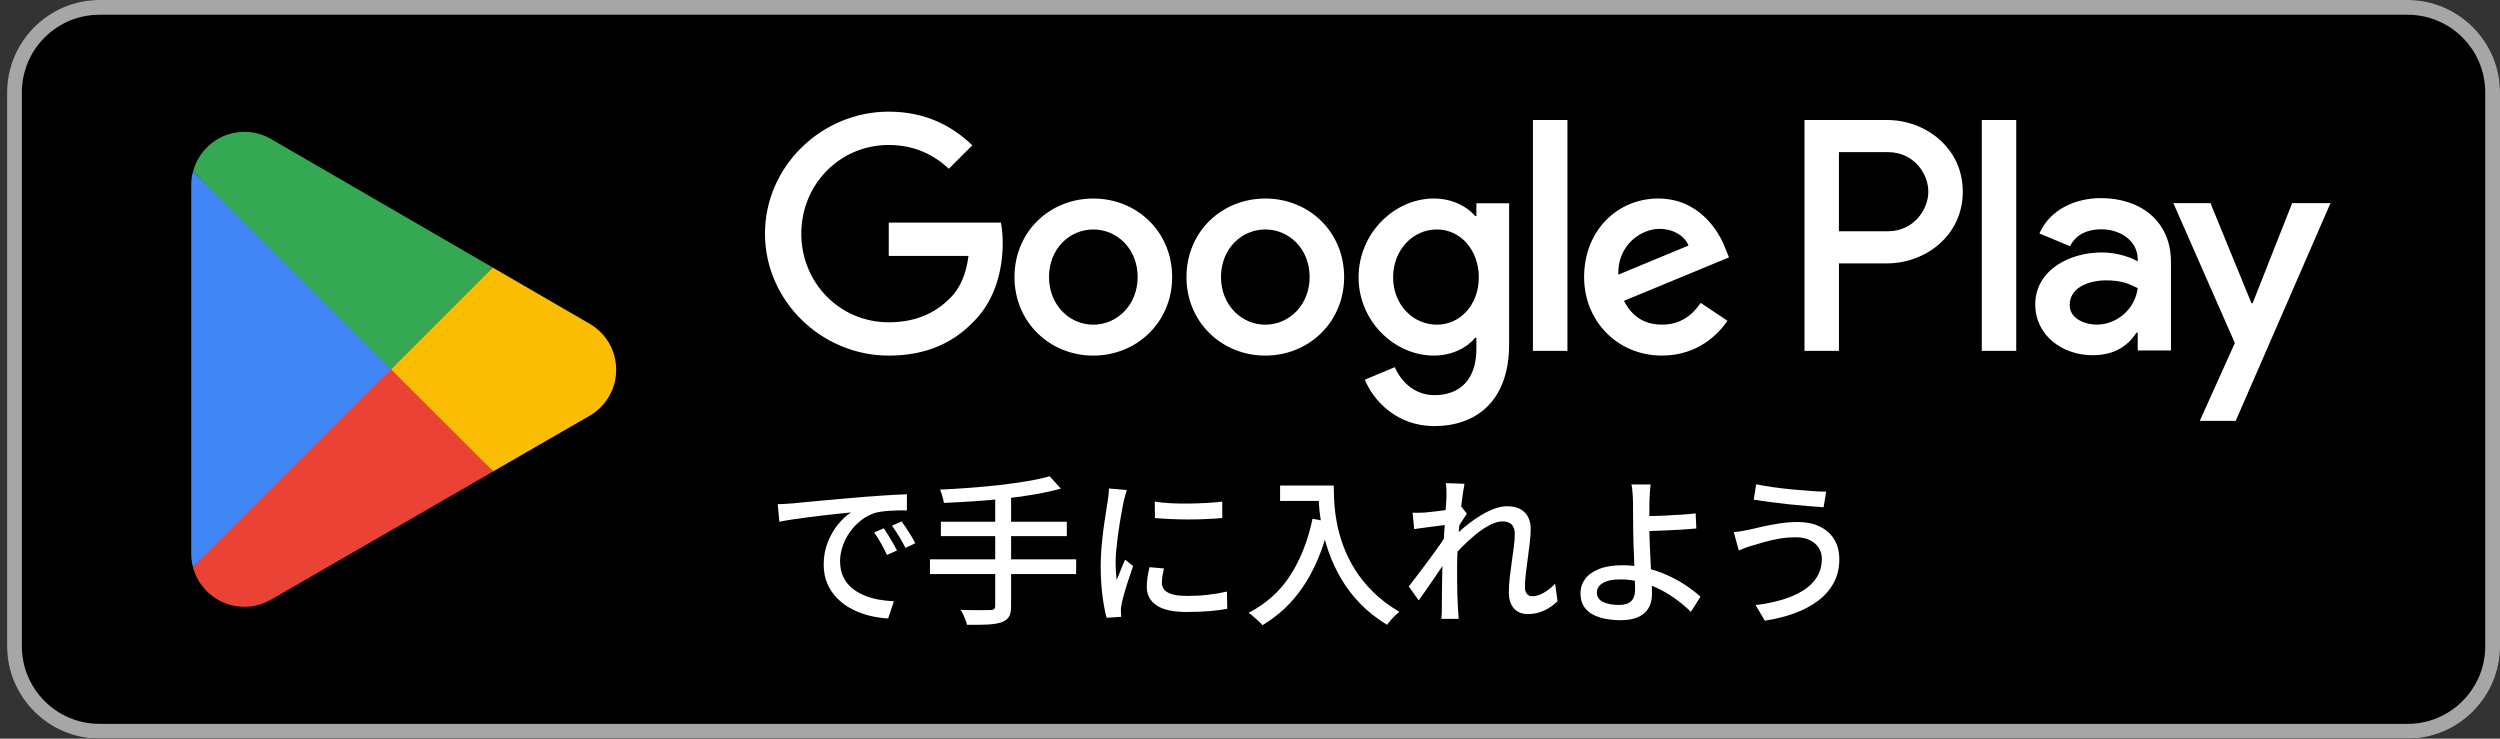 <svg width="176" height="52" viewBox="0 0 176 52" fill="none" xmlns="http://www.w3.org/2000/svg">
  <rect x="0" y="0" width="176" height="52" fill="#333333" stroke="none"/>
  <g clip-path="url(#clip0_4865_26537)">
    <path d="M169.5 -0.001H7C3.41 -0.001 0.5 2.909 0.5 6.499V45.499C0.5 49.089 3.41 51.999 7 51.999H169.5C173.09 51.999 176 49.089 176 45.499V6.499C176 2.909 173.09 -0.001 169.5 -0.001Z" fill="black" />
    <path d="M169.5 1.039C172.511 1.039 174.96 3.488 174.96 6.499V45.499C174.96 48.51 172.511 50.959 169.5 50.959H7C3.989 50.959 1.54 48.51 1.54 45.499V6.499C1.54 3.488 3.989 1.039 7 1.039H169.5ZM169.5 -0.001H7C3.425 -0.001 0.5 2.924 0.5 6.499V45.499C0.5 49.074 3.425 51.999 7 51.999H169.5C173.075 51.999 176 49.074 176 45.499V6.499C176 2.924 173.075 -0.001 169.5 -0.001Z" fill="#A6A6A6" />
    <path d="M89.078 13.976C86.02 13.976 83.528 16.301 83.528 19.505C83.528 22.689 86.02 25.034 89.078 25.034C92.135 25.034 94.627 22.689 94.627 19.505C94.627 16.301 92.135 13.976 89.078 13.976ZM89.078 22.857C87.402 22.857 85.958 21.475 85.958 19.505C85.958 17.515 87.403 16.154 89.078 16.154C90.752 16.154 92.198 17.515 92.198 19.505C92.198 21.474 90.752 22.857 89.078 22.857ZM76.969 13.976C73.912 13.976 71.42 16.301 71.42 19.505C71.42 22.689 73.912 25.034 76.969 25.034C80.027 25.034 82.519 22.689 82.519 19.505C82.519 16.301 80.027 13.976 76.969 13.976ZM76.969 22.857C75.294 22.857 73.85 21.475 73.85 19.505C73.85 17.515 75.295 16.154 76.969 16.154C78.644 16.154 80.09 17.515 80.09 19.505C80.09 21.474 78.644 22.857 76.969 22.857ZM62.568 15.673V18.018H68.181C68.014 19.338 67.574 20.301 66.904 20.972C66.087 21.788 64.809 22.689 62.568 22.689C59.113 22.689 56.411 19.903 56.411 16.448C56.411 12.992 59.113 10.207 62.568 10.207C64.432 10.207 65.793 10.94 66.798 11.882L68.453 10.227C67.05 8.887 65.186 7.861 62.568 7.861C57.835 7.861 53.855 11.714 53.855 16.448C53.855 21.181 57.835 25.034 62.568 25.034C65.123 25.034 67.05 24.197 68.558 22.625C70.108 21.076 70.59 18.897 70.59 17.138C70.59 16.593 70.549 16.092 70.464 15.672H62.568V15.673ZM121.468 17.494C121.008 16.259 119.604 13.975 116.735 13.975C113.887 13.975 111.521 16.216 111.521 19.504C111.521 22.603 113.866 25.033 117.008 25.033C119.542 25.033 121.008 23.483 121.615 22.582L119.73 21.325C119.102 22.247 118.243 22.854 117.008 22.854C115.773 22.854 114.893 22.289 114.328 21.178L121.721 18.121L121.47 17.493L121.468 17.494ZM113.928 19.338C113.866 17.202 115.583 16.112 116.818 16.112C117.782 16.112 118.598 16.593 118.871 17.285L113.928 19.338ZM107.917 24.699H110.347V8.448H107.917V24.699ZM103.938 15.211H103.855C103.31 14.563 102.264 13.975 100.944 13.975C98.179 13.975 95.645 16.405 95.645 19.525C95.645 22.624 98.179 25.033 100.944 25.033C102.264 25.033 103.31 24.447 103.855 23.776H103.938V24.572C103.938 26.687 102.807 27.818 100.984 27.818C99.497 27.818 98.576 26.749 98.198 25.849L96.083 26.73C96.691 28.196 98.304 29.996 100.984 29.996C103.833 29.996 106.242 28.321 106.242 24.237V14.311H103.938V15.211ZM101.153 22.857C99.478 22.857 98.075 21.454 98.075 19.526C98.075 17.579 99.478 16.154 101.153 16.154C102.808 16.154 104.107 17.579 104.107 19.526C104.107 21.453 102.808 22.857 101.153 22.857ZM132.849 8.448H127.036V24.699H129.462V18.542H132.849C135.537 18.542 138.18 16.596 138.18 13.494C138.18 10.392 135.537 8.448 132.849 8.448ZM132.911 16.28H129.461V10.71H132.911C134.725 10.71 135.754 12.211 135.754 13.495C135.754 14.755 134.725 16.28 132.911 16.28ZM147.903 13.947C146.146 13.947 144.328 14.72 143.575 16.435L145.729 17.334C146.189 16.435 147.046 16.142 147.946 16.142C149.2 16.142 150.475 16.895 150.496 18.233V18.4C150.057 18.149 149.117 17.773 147.966 17.773C145.646 17.773 143.282 19.048 143.282 21.432C143.282 23.607 145.184 25.007 147.318 25.007C148.948 25.007 149.847 24.275 150.412 23.418H150.495V24.673H152.836V18.442C152.836 15.556 150.683 13.947 147.903 13.947ZM147.609 22.853C146.815 22.853 145.706 22.456 145.706 21.474C145.706 20.219 147.085 19.738 148.277 19.738C149.343 19.738 149.845 19.968 150.494 20.282C150.305 21.787 149.009 22.853 147.609 22.853ZM161.367 14.302L158.586 21.348H158.503L155.618 14.302H153.005L157.333 24.149L154.865 29.627H157.395L164.066 14.302H161.368H161.367ZM139.518 24.699H141.943V8.448H139.518V24.699Z" fill="white" />
    <path d="M27.431 25.25L13.59 39.94C13.59 39.94 13.591 39.947 13.592 39.949C14.018 41.544 15.473 42.718 17.203 42.718C17.893 42.718 18.543 42.531 19.099 42.203L19.143 42.177L34.723 33.188L27.431 25.25Z" fill="#EA4335" />
    <path d="M41.434 22.749L41.421 22.74L34.695 18.84L27.117 25.583L34.721 33.185L41.411 29.326C42.583 28.692 43.38 27.456 43.38 26.03C43.38 24.613 42.595 23.383 41.433 22.748L41.434 22.749Z" fill="#FBBC04" />
    <path d="M13.588 12.06C13.505 12.366 13.461 12.689 13.461 13.022V38.98C13.461 39.313 13.504 39.635 13.588 39.941L27.905 25.626L13.588 12.06Z" fill="#4285F4" />
    <path d="M27.536 26.001L34.699 18.84L19.138 9.818C18.573 9.478 17.912 9.283 17.206 9.283C15.477 9.283 14.019 10.46 13.594 12.057V12.061L27.538 26.003L27.536 26.001Z" fill="#34A853" />
    <path d="M54.754 35.495C54.972 35.489 55.174 35.478 55.36 35.468C55.544 35.456 55.693 35.447 55.806 35.439C56.01 35.416 56.283 35.389 56.626 35.355C56.969 35.321 57.359 35.286 57.796 35.247C58.233 35.209 58.701 35.168 59.199 35.122C59.697 35.077 60.205 35.032 60.725 34.987C61.125 34.957 61.514 34.93 61.895 34.903C62.276 34.875 62.632 34.853 62.963 34.835C63.295 34.817 63.589 34.802 63.846 34.796V35.937C63.634 35.929 63.395 35.929 63.127 35.937C62.859 35.945 62.596 35.961 62.337 35.983C62.077 36.006 61.844 36.044 61.64 36.096C61.272 36.209 60.931 36.386 60.623 36.628C60.314 36.869 60.049 37.148 59.827 37.465C59.604 37.782 59.434 38.117 59.317 38.471C59.2 38.826 59.141 39.169 59.141 39.501C59.141 39.915 59.21 40.275 59.351 40.581C59.491 40.886 59.685 41.146 59.933 41.362C60.181 41.577 60.469 41.754 60.792 41.894C61.117 42.033 61.463 42.137 61.828 42.205C62.194 42.272 62.56 42.314 62.931 42.329L62.525 43.54C62.079 43.516 61.639 43.451 61.201 43.342C60.763 43.233 60.353 43.078 59.968 42.878C59.583 42.679 59.243 42.428 58.945 42.125C58.647 41.824 58.413 41.477 58.243 41.085C58.074 40.694 57.988 40.248 57.988 39.752C57.988 39.178 58.084 38.65 58.277 38.168C58.468 37.686 58.711 37.266 59.006 36.907C59.3 36.55 59.602 36.273 59.911 36.076C59.685 36.1 59.405 36.127 59.074 36.161C58.742 36.195 58.386 36.234 58.005 36.279C57.624 36.325 57.242 36.371 56.857 36.42C56.474 36.469 56.108 36.52 55.767 36.573C55.423 36.626 55.123 36.678 54.867 36.732L54.754 35.499V35.495ZM62.218 37.192C62.308 37.321 62.41 37.477 62.524 37.661C62.637 37.846 62.75 38.034 62.863 38.227C62.976 38.419 63.07 38.594 63.145 38.753L62.445 39.07C62.309 38.783 62.168 38.509 62.021 38.245C61.874 37.981 61.714 37.729 61.54 37.487L62.218 37.192ZM63.474 36.706C63.564 36.834 63.669 36.986 63.79 37.163C63.911 37.341 64.028 37.523 64.141 37.712C64.256 37.902 64.353 38.078 64.436 38.243L63.747 38.571C63.596 38.284 63.446 38.015 63.294 37.763C63.142 37.51 62.978 37.259 62.796 37.01L63.474 36.706Z" fill="white" />
    <path d="M65.469 39.375H75.761V40.415H65.469V39.375ZM73.895 33.527L74.686 34.398C74.144 34.549 73.538 34.683 72.871 34.8C72.203 34.917 71.506 35.016 70.778 35.095C70.05 35.174 69.319 35.238 68.584 35.288C67.849 35.337 67.138 35.376 66.452 35.406C66.428 35.263 66.391 35.099 66.338 34.914C66.285 34.73 66.233 34.58 66.18 34.467C66.859 34.437 67.557 34.396 68.272 34.342C68.987 34.289 69.691 34.224 70.382 34.145C71.07 34.066 71.717 33.976 72.321 33.873C72.924 33.772 73.447 33.656 73.893 33.529L73.895 33.527ZM66.238 36.728H75.104V37.746H66.238V36.728ZM70.062 34.896H71.181V42.655C71.181 43.002 71.13 43.258 71.028 43.423C70.926 43.588 70.755 43.718 70.513 43.808C70.271 43.891 69.953 43.943 69.557 43.966C69.162 43.988 68.669 43.996 68.082 43.988C68.058 43.891 68.023 43.778 67.974 43.649C67.924 43.52 67.87 43.393 67.81 43.264C67.749 43.136 67.689 43.026 67.628 42.937C67.938 42.944 68.234 42.95 68.517 42.954C68.799 42.958 69.048 42.958 69.263 42.954C69.478 42.95 69.626 42.948 69.711 42.948C69.839 42.948 69.929 42.925 69.981 42.881C70.034 42.835 70.062 42.752 70.062 42.633V34.896Z" fill="white" />
    <path d="M79.33 34.501C79.307 34.568 79.28 34.658 79.246 34.767C79.212 34.876 79.181 34.985 79.156 35.095C79.129 35.204 79.108 35.292 79.094 35.36C79.056 35.548 79.013 35.777 78.963 36.044C78.913 36.311 78.865 36.603 78.816 36.915C78.767 37.228 78.722 37.544 78.68 37.865C78.64 38.186 78.605 38.497 78.579 38.798C78.553 39.1 78.54 39.376 78.54 39.624C78.54 39.82 78.545 40.018 78.557 40.218C78.569 40.418 78.585 40.623 78.608 40.834C78.677 40.683 78.743 40.523 78.812 40.353C78.879 40.184 78.947 40.015 79.014 39.85C79.083 39.685 79.147 39.533 79.207 39.398L79.772 39.85C79.675 40.13 79.57 40.438 79.457 40.777C79.343 41.116 79.243 41.439 79.157 41.744C79.07 42.05 79.008 42.297 78.97 42.485C78.955 42.56 78.94 42.649 78.925 42.752C78.909 42.854 78.905 42.939 78.913 43.006C78.913 43.06 78.913 43.125 78.918 43.204C78.924 43.283 78.929 43.356 78.936 43.424L77.907 43.491C77.794 43.099 77.696 42.583 77.613 41.942C77.53 41.301 77.488 40.6 77.488 39.838C77.488 39.416 77.507 38.988 77.544 38.555C77.582 38.122 77.626 37.701 77.679 37.294C77.731 36.887 77.787 36.514 77.843 36.175C77.9 35.836 77.943 35.552 77.975 35.327C77.997 35.184 78.017 35.03 78.037 34.863C78.055 34.698 78.068 34.539 78.076 34.389L79.332 34.502L79.33 34.501ZM81.943 40.02C81.898 40.217 81.863 40.393 81.835 40.552C81.808 40.711 81.796 40.869 81.796 41.026C81.796 41.155 81.824 41.275 81.881 41.388C81.937 41.501 82.031 41.6 82.163 41.682C82.296 41.765 82.476 41.831 82.707 41.879C82.937 41.929 83.221 41.953 83.561 41.953C84.073 41.953 84.554 41.929 85.001 41.879C85.451 41.83 85.908 41.753 86.376 41.648L86.4 42.858C86.045 42.926 85.632 42.982 85.161 43.022C84.69 43.062 84.15 43.084 83.538 43.084C82.58 43.084 81.874 42.927 81.417 42.615C80.961 42.303 80.733 41.87 80.733 41.32C80.733 41.117 80.749 40.904 80.779 40.682C80.808 40.46 80.858 40.209 80.925 39.929L81.943 40.02ZM81.299 35.314C81.63 35.368 82.006 35.405 82.423 35.427C82.842 35.451 83.273 35.457 83.718 35.451C84.164 35.443 84.589 35.427 84.996 35.405C85.403 35.382 85.754 35.352 86.047 35.314V36.469C85.724 36.499 85.359 36.523 84.95 36.541C84.545 36.561 84.122 36.57 83.689 36.57C83.256 36.57 82.831 36.561 82.417 36.541C82.002 36.523 81.631 36.499 81.308 36.469L81.296 35.314H81.299Z" fill="white" />
    <path d="M92.403 36.525L93.613 36.74C93.349 37.879 93.002 38.906 92.572 39.822C92.143 40.739 91.624 41.543 91.017 42.236C90.41 42.93 89.696 43.522 88.875 44.012C88.815 43.929 88.724 43.835 88.603 43.728C88.482 43.623 88.36 43.514 88.236 43.401C88.113 43.288 88 43.201 87.902 43.141C89.131 42.508 90.106 41.634 90.826 40.523C91.546 39.411 92.07 38.079 92.403 36.525ZM90.118 34.183H93.33V35.268H90.118V34.183ZM92.799 34.183H93.897C93.897 34.53 93.91 34.931 93.936 35.388C93.962 35.844 94.024 36.33 94.123 36.846C94.22 37.362 94.371 37.897 94.575 38.447C94.779 38.996 95.048 39.544 95.384 40.086C95.719 40.628 96.144 41.154 96.656 41.664C97.17 42.174 97.787 42.642 98.513 43.072C98.436 43.132 98.343 43.218 98.23 43.327C98.116 43.436 98.007 43.55 97.901 43.671C97.795 43.792 97.712 43.898 97.652 43.989C96.914 43.536 96.279 43.037 95.753 42.49C95.225 41.944 94.782 41.365 94.424 40.754C94.067 40.143 93.778 39.529 93.559 38.911C93.34 38.292 93.176 37.693 93.067 37.113C92.958 36.533 92.885 35.991 92.853 35.489C92.819 34.987 92.802 34.553 92.802 34.183H92.799Z" fill="white" />
    <path d="M101.946 36.932C101.849 36.948 101.704 36.966 101.517 36.988C101.327 37.012 101.121 37.038 100.894 37.068C100.667 37.098 100.439 37.127 100.211 37.157C99.979 37.187 99.763 37.218 99.559 37.248L99.446 36.095C99.589 36.103 99.726 36.104 99.853 36.1C99.982 36.098 100.129 36.091 100.295 36.084C100.46 36.068 100.662 36.047 100.9 36.021C101.137 35.994 101.384 35.965 101.641 35.93C101.895 35.896 102.138 35.859 102.365 35.817C102.591 35.776 102.768 35.733 102.896 35.687L103.269 36.162C103.208 36.253 103.134 36.363 103.048 36.496C102.961 36.628 102.874 36.762 102.788 36.897C102.703 37.033 102.629 37.154 102.567 37.259L102.081 39.057C101.953 39.253 101.797 39.487 101.612 39.757C101.427 40.029 101.234 40.314 101.031 40.611C100.827 40.909 100.625 41.203 100.425 41.493C100.226 41.784 100.042 42.041 99.876 42.268L99.176 41.284C99.311 41.111 99.475 40.899 99.667 40.651C99.86 40.402 100.06 40.137 100.266 39.859C100.474 39.579 100.679 39.301 100.884 39.022C101.087 38.743 101.273 38.485 101.438 38.247C101.604 38.009 101.735 37.811 101.834 37.653L101.868 37.19L101.947 36.93L101.946 36.932ZM101.833 34.929C101.833 34.786 101.833 34.635 101.828 34.477C101.824 34.318 101.81 34.163 101.787 34.013L103.1 34.058C103.071 34.217 103.03 34.459 102.981 34.782C102.933 35.107 102.886 35.483 102.84 35.913C102.795 36.344 102.752 36.796 102.71 37.27C102.669 37.745 102.636 38.217 102.614 38.684C102.591 39.15 102.58 39.584 102.58 39.984V40.922C102.58 41.224 102.587 41.525 102.597 41.827C102.609 42.129 102.623 42.452 102.638 42.799C102.644 42.898 102.655 43.02 102.665 43.167C102.677 43.314 102.686 43.448 102.692 43.569H101.472C101.487 43.448 101.496 43.317 101.499 43.172C101.503 43.029 101.505 42.913 101.505 42.822C101.505 42.46 101.505 42.13 101.511 41.832C101.516 41.535 101.518 41.225 101.522 40.905C101.526 40.586 101.535 40.206 101.55 39.768C101.55 39.595 101.557 39.369 101.573 39.089C101.589 38.811 101.607 38.502 101.63 38.162C101.654 37.823 101.674 37.48 101.698 37.133C101.721 36.786 101.741 36.458 101.76 36.149C101.78 35.839 101.795 35.575 101.811 35.357C101.826 35.139 101.834 34.995 101.834 34.927L101.833 34.929ZM109.649 42.326C109.361 42.606 109.045 42.825 108.7 42.988C108.351 43.15 107.969 43.231 107.545 43.231C107.145 43.231 106.825 43.098 106.584 42.836C106.343 42.572 106.223 42.187 106.223 41.681C106.223 41.373 106.244 41.037 106.285 40.675C106.326 40.314 106.373 39.945 106.426 39.572C106.479 39.198 106.527 38.842 106.573 38.503C106.618 38.164 106.64 37.862 106.64 37.598C106.64 37.289 106.565 37.062 106.414 36.919C106.263 36.776 106.053 36.705 105.781 36.705C105.517 36.705 105.223 36.788 104.898 36.953C104.575 37.118 104.243 37.339 103.903 37.615C103.563 37.891 103.236 38.188 102.918 38.509C102.603 38.831 102.319 39.144 102.071 39.453L102.083 38.062C102.218 37.911 102.397 37.732 102.619 37.524C102.842 37.317 103.093 37.104 103.372 36.886C103.65 36.667 103.947 36.463 104.26 36.275C104.573 36.086 104.885 35.933 105.199 35.816C105.512 35.699 105.812 35.64 106.098 35.64C106.475 35.64 106.786 35.708 107.032 35.844C107.276 35.98 107.459 36.167 107.58 36.405C107.701 36.643 107.761 36.919 107.761 37.235C107.761 37.515 107.74 37.833 107.699 38.191C107.658 38.548 107.61 38.915 107.558 39.288C107.505 39.661 107.458 40.026 107.418 40.385C107.376 40.744 107.355 41.069 107.355 41.364C107.355 41.529 107.398 41.674 107.485 41.794C107.572 41.915 107.702 41.975 107.875 41.975C108.124 41.975 108.388 41.897 108.662 41.742C108.936 41.588 109.21 41.372 109.481 41.093L109.651 42.325L109.649 42.326Z" fill="white" />
    <path d="M116.208 34.105C116.194 34.203 116.181 34.323 116.169 34.462C116.158 34.601 116.146 34.748 116.137 34.902C116.125 35.057 116.119 35.199 116.119 35.326C116.111 35.582 116.109 35.884 116.113 36.231C116.117 36.578 116.119 36.933 116.119 37.294C116.119 37.604 116.129 37.968 116.146 38.386C116.165 38.805 116.186 39.234 116.208 39.676C116.232 40.117 116.252 40.528 116.271 40.908C116.29 41.289 116.299 41.6 116.299 41.842C116.299 42.084 116.262 42.312 116.186 42.532C116.109 42.751 115.989 42.944 115.818 43.114C115.648 43.285 115.42 43.417 115.134 43.516C114.847 43.614 114.497 43.663 114.083 43.663C113.555 43.663 113.078 43.601 112.651 43.476C112.225 43.351 111.887 43.15 111.639 42.87C111.39 42.592 111.266 42.221 111.266 41.761C111.266 41.392 111.374 41.059 111.588 40.765C111.803 40.472 112.129 40.236 112.567 40.059C113.004 39.883 113.555 39.793 114.219 39.793C114.791 39.793 115.345 39.857 115.881 39.985C116.416 40.114 116.922 40.284 117.396 40.5C117.871 40.716 118.305 40.955 118.696 41.219C119.089 41.483 119.427 41.747 119.714 42.011L119.037 43.074C118.758 42.796 118.438 42.52 118.075 42.249C117.714 41.978 117.318 41.731 116.888 41.508C116.458 41.285 116.005 41.11 115.531 40.983C115.056 40.855 114.57 40.79 114.072 40.79C113.545 40.79 113.136 40.873 112.852 41.038C112.564 41.203 112.421 41.431 112.421 41.717C112.421 42.011 112.562 42.23 112.845 42.372C113.129 42.515 113.507 42.588 113.981 42.588C114.374 42.588 114.66 42.497 114.842 42.316C115.023 42.136 115.112 41.85 115.112 41.457C115.112 41.261 115.105 40.988 115.09 40.637C115.075 40.286 115.06 39.906 115.045 39.495C115.029 39.084 115.015 38.684 114.999 38.297C114.984 37.909 114.976 37.575 114.976 37.296C114.976 37.069 114.976 36.836 114.971 36.595C114.967 36.353 114.965 36.122 114.965 35.9V35.329C114.958 35.164 114.95 35.002 114.942 34.848C114.934 34.693 114.923 34.551 114.908 34.424C114.894 34.297 114.874 34.19 114.851 34.107L116.208 34.105ZM115.496 36.334C115.678 36.334 115.922 36.332 116.23 36.328C116.54 36.325 116.876 36.313 117.243 36.295C117.608 36.276 117.978 36.256 118.352 36.232C118.725 36.21 119.066 36.179 119.375 36.143L119.421 37.206C119.111 37.236 118.768 37.262 118.391 37.285C118.014 37.309 117.642 37.327 117.277 37.341C116.912 37.357 116.572 37.37 116.26 37.382C115.947 37.393 115.696 37.398 115.508 37.398L115.496 36.335V36.334Z" fill="white" />
    <path d="M128.257 39.341C128.257 39.047 128.183 38.787 128.036 38.561C127.889 38.335 127.68 38.155 127.409 38.023C127.138 37.891 126.817 37.825 126.447 37.825C126.018 37.825 125.611 37.859 125.232 37.926C124.851 37.994 124.505 38.073 124.196 38.164C123.888 38.255 123.626 38.331 123.416 38.391C123.249 38.436 123.075 38.492 122.896 38.56C122.714 38.627 122.553 38.692 122.41 38.752L122.059 37.462C122.231 37.448 122.417 37.423 122.619 37.39C122.818 37.356 123.005 37.319 123.179 37.282C123.457 37.214 123.776 37.141 124.133 37.062C124.491 36.983 124.88 36.911 125.298 36.846C125.717 36.782 126.145 36.75 126.581 36.75C127.148 36.75 127.649 36.851 128.085 37.056C128.522 37.26 128.867 37.557 129.115 37.95C129.363 38.341 129.488 38.821 129.488 39.385C129.488 39.996 129.357 40.543 129.097 41.026C128.838 41.508 128.471 41.929 128 42.287C127.528 42.644 126.973 42.941 126.332 43.175C125.691 43.409 124.994 43.581 124.24 43.695L123.595 42.597C124.289 42.514 124.921 42.386 125.491 42.213C126.06 42.04 126.55 41.82 126.966 41.556C127.381 41.292 127.699 40.976 127.922 40.607C128.144 40.238 128.256 39.815 128.256 39.34L128.257 39.341ZM123.632 34.093C123.955 34.16 124.339 34.227 124.779 34.29C125.221 34.354 125.678 34.409 126.155 34.454C126.629 34.5 127.078 34.537 127.5 34.567C127.922 34.597 128.277 34.613 128.563 34.613L128.382 35.71C128.065 35.687 127.692 35.659 127.263 35.626C126.832 35.592 126.385 35.55 125.922 35.501C125.459 35.451 125.013 35.399 124.588 35.342C124.162 35.286 123.788 35.232 123.463 35.178L123.633 34.093H123.632Z" fill="white" />
  </g>
  <defs>
    <clipPath id="clip0_4865_26537">
      <rect width="175.5" height="52" fill="white" transform="translate(0.5)" />
    </clipPath>
  </defs>
</svg>